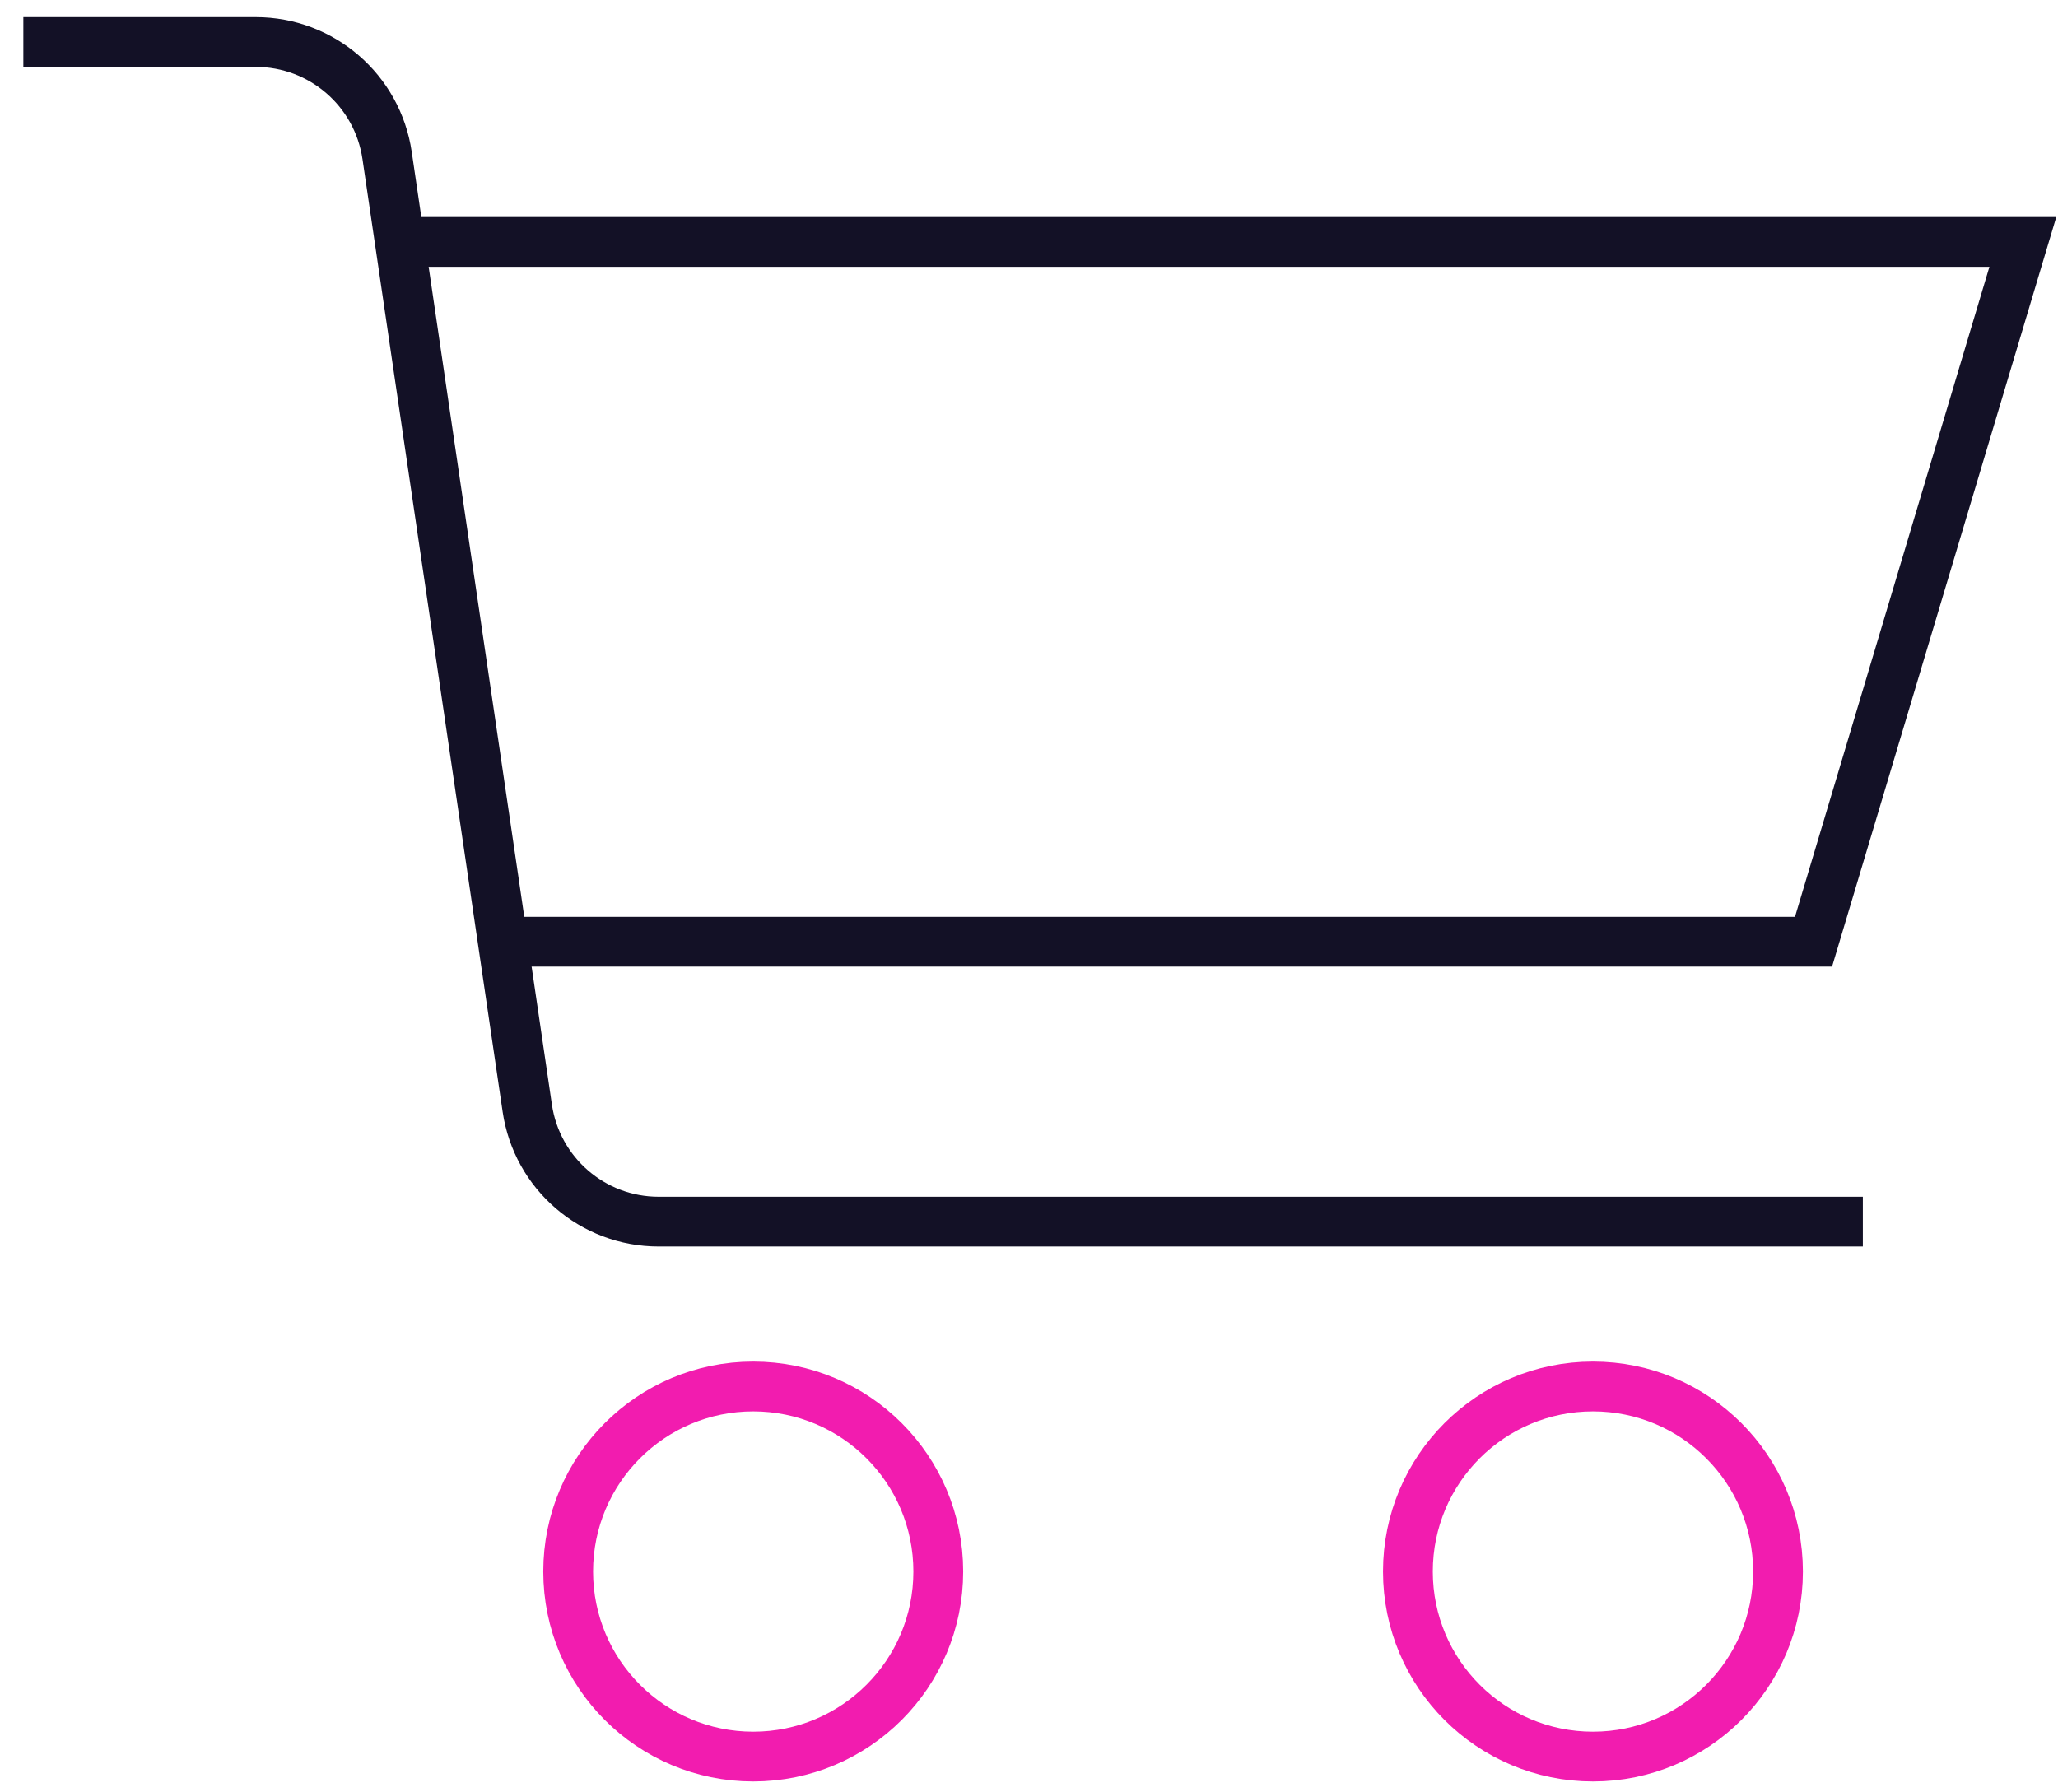 <svg width="62" height="54" viewBox="0 0 62 54" fill="none" xmlns="http://www.w3.org/2000/svg">
<path d="M11.546 7.289H60.941L54.635 28.372H15.75" stroke="#131126" stroke-width="1.5"/>
<circle cx="22.692" cy="47.347" r="5.575" stroke="#F21CAF" stroke-width="1.5"/>
<circle cx="47.99" cy="47.347" r="5.575" stroke="#F21CAF" stroke-width="1.5"/>
<path d="M0.703 1.266H7.705C9.689 1.266 11.373 2.72 11.662 4.683L15.885 33.388C16.174 35.351 17.858 36.806 19.842 36.806H56.121" stroke="#131126" stroke-width="1.5"/>
</svg>
